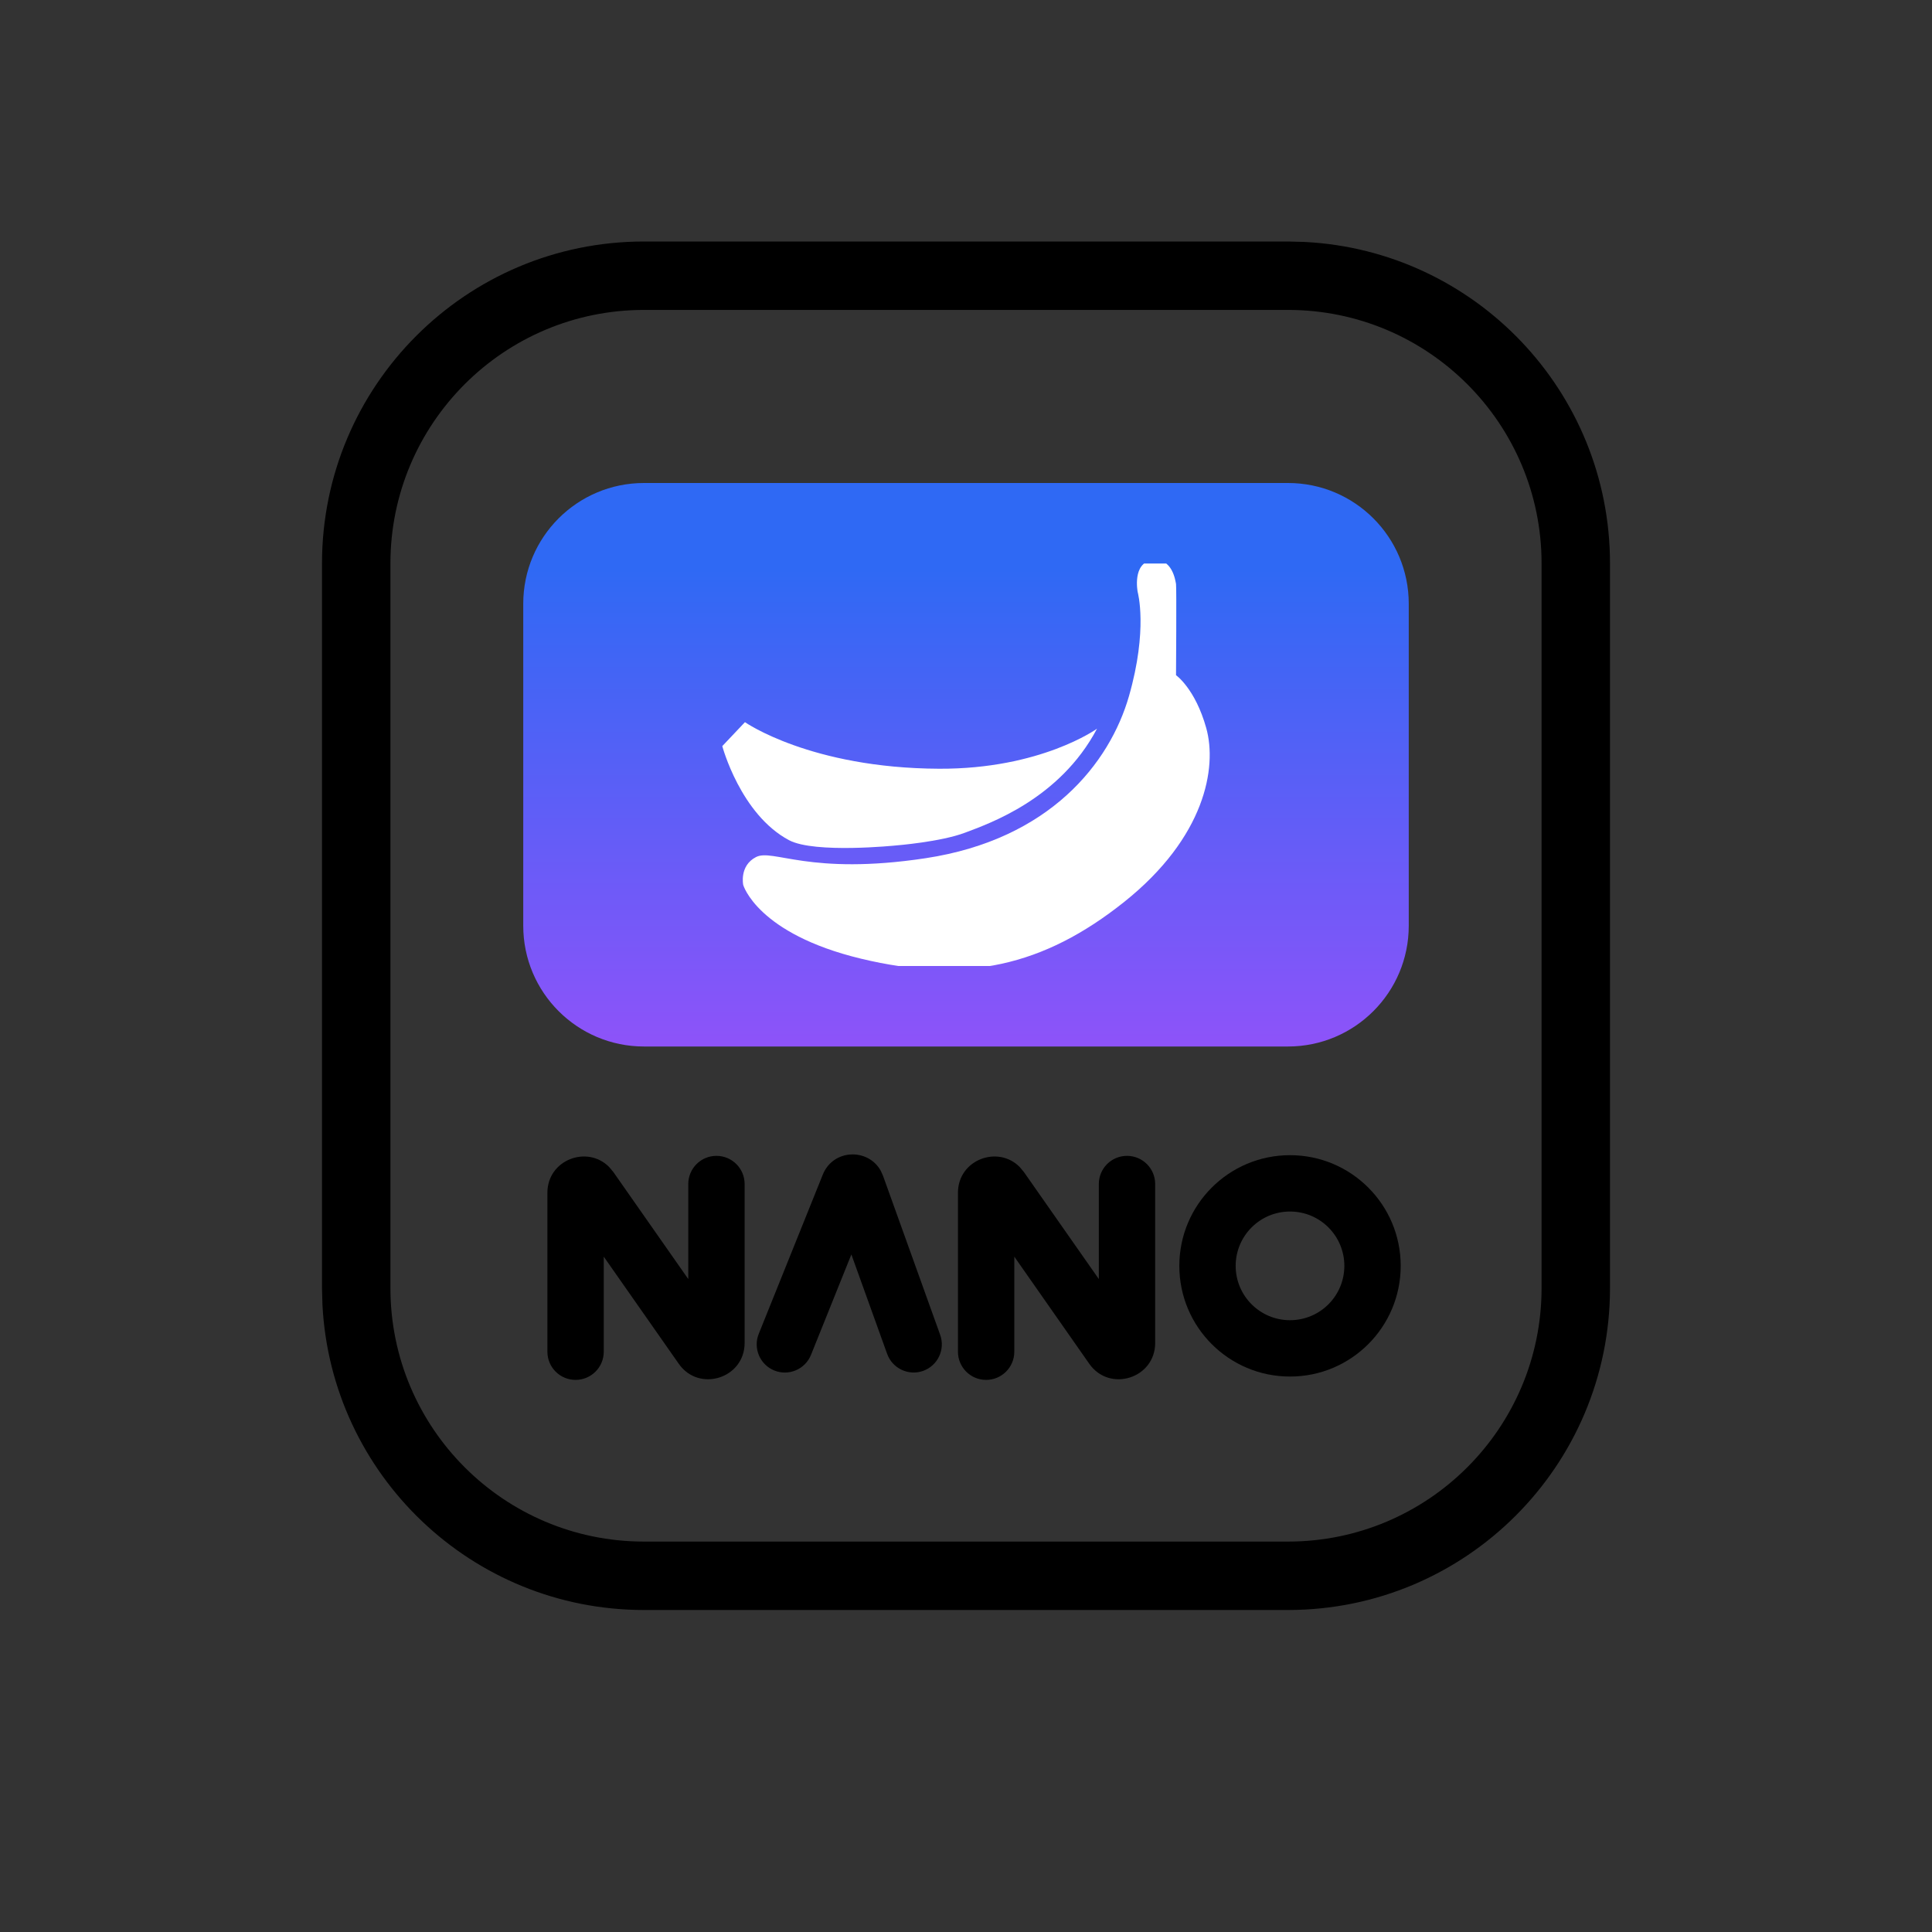 <svg width="48" height="48" viewBox="0 0 48 48" fill="none" xmlns="http://www.w3.org/2000/svg">
<rect x="0" y="0" width="48" height="48" fill="#333333" stroke="none"/>
<g clip-path="url(#clip0_11551_1043)">
<path d="M32 38.3V40H16V38.3H32ZM38.3 32V14C38.3 10.521 35.479 7.7 32 7.7H16C12.521 7.7 9.7 10.521 9.7 14V32C9.7 35.479 12.521 38.3 16 38.3V40C11.72 40 8.225 36.639 8.011 32.412L8 32V14C8 9.582 11.582 6 16 6H32L32.412 6.011C36.639 6.225 40 9.72 40 14V32C40 36.418 36.418 40 32 40V38.3C35.479 38.3 38.3 35.479 38.3 32Z" fill="black"/>
<path d="M18.5 33.365C18.5 34.245 17.367 34.603 16.863 33.882L15 31.221V33.583C15 33.97 14.687 34.283 14.3 34.283C13.913 34.283 13.6 33.97 13.6 33.583V29.635C13.6 28.81 14.596 28.444 15.136 28.996L15.238 29.118L17.1 31.778V29.417C17.1 29.03 17.413 28.717 17.8 28.717C18.187 28.717 18.5 29.03 18.5 29.417V33.365Z" fill="black"/>
<path d="M28.7 33.365C28.7 34.245 27.567 34.603 27.062 33.882L25.2 31.221V33.583C25.2 33.97 24.887 34.283 24.5 34.283C24.113 34.283 23.8 33.97 23.8 33.583V29.635C23.8 28.81 24.796 28.444 25.336 28.996L25.438 29.118L27.3 31.778V29.417C27.3 29.03 27.613 28.717 28 28.717C28.387 28.717 28.7 29.03 28.7 29.417V33.365Z" fill="black"/>
<path d="M20.442 29.183C20.7 28.543 21.57 28.519 21.883 29.089L21.938 29.211L23.358 33.163C23.489 33.527 23.3 33.928 22.936 34.059C22.573 34.189 22.172 34 22.041 33.637L21.152 31.166L20.149 33.661C20.005 34.02 19.597 34.194 19.238 34.05C18.88 33.905 18.706 33.497 18.851 33.139L20.442 29.183Z" fill="black"/>
<path d="M33.4 31.45C33.4 30.704 32.796 30.1 32.05 30.1C31.304 30.1 30.7 30.704 30.7 31.45C30.7 32.196 31.304 32.8 32.05 32.8V34.2C30.531 34.2 29.3 32.969 29.3 31.45C29.3 29.931 30.531 28.7 32.05 28.7C33.569 28.7 34.8 29.931 34.8 31.45C34.8 32.969 33.569 34.2 32.05 34.2V32.8C32.796 32.8 33.4 32.196 33.4 31.45Z" fill="black"/>
<path d="M32 12C33.657 12 35 13.343 35 15V23C35 24.657 33.657 26 32 26H16C14.343 26 13 24.657 13 23V15C13 13.343 14.343 12 16 12H32Z" fill="url(#paint0_linear_11551_1043)"/>
<g clip-path="url(#clip1_11551_1043)">
<path d="M27.255 18.104C27.255 18.104 25.861 19.111 23.329 19.099C20.139 19.085 18.508 17.942 18.508 17.942L17.945 18.537C17.945 18.537 18.398 20.235 19.605 20.875C20.241 21.212 22.261 21.005 22.261 21.005C22.261 21.005 23.373 20.917 23.978 20.687C24.584 20.458 26.331 19.851 27.255 18.104Z" fill="white"/>
<path d="M28.626 13.917C29.131 13.845 29.203 14.437 29.218 14.509C29.233 14.587 29.218 16.775 29.218 16.775C29.218 16.775 29.695 17.107 29.969 18.089C30.243 19.07 29.94 20.803 27.934 22.405C25.927 24.007 23.979 24.44 21.395 23.819C18.812 23.198 18.465 21.986 18.465 21.986C18.464 21.981 18.366 21.509 18.782 21.294C19.201 21.077 20.108 21.76 22.997 21.322C26.086 20.853 27.572 18.954 28.049 17.295C28.525 15.635 28.266 14.711 28.266 14.711C28.262 14.692 28.128 13.988 28.626 13.917Z" fill="white"/>
</g>
</g>
<defs>
<linearGradient id="paint0_linear_11551_1043" x1="24" y1="14.154" x2="24" y2="29.182" gradientUnits="userSpaceOnUse">
<stop stop-color="#2F69F4"/>
<stop offset="1" stop-color="#A74DFB"/>
</linearGradient>
<clipPath id="clip0_11551_1043">
<rect width="48" height="48" fill="white"/>
</clipPath>
<clipPath id="clip1_11551_1043">
<rect width="16" height="10" fill="white" transform="translate(16 14)"/>
</clipPath>
</defs>
</svg>

